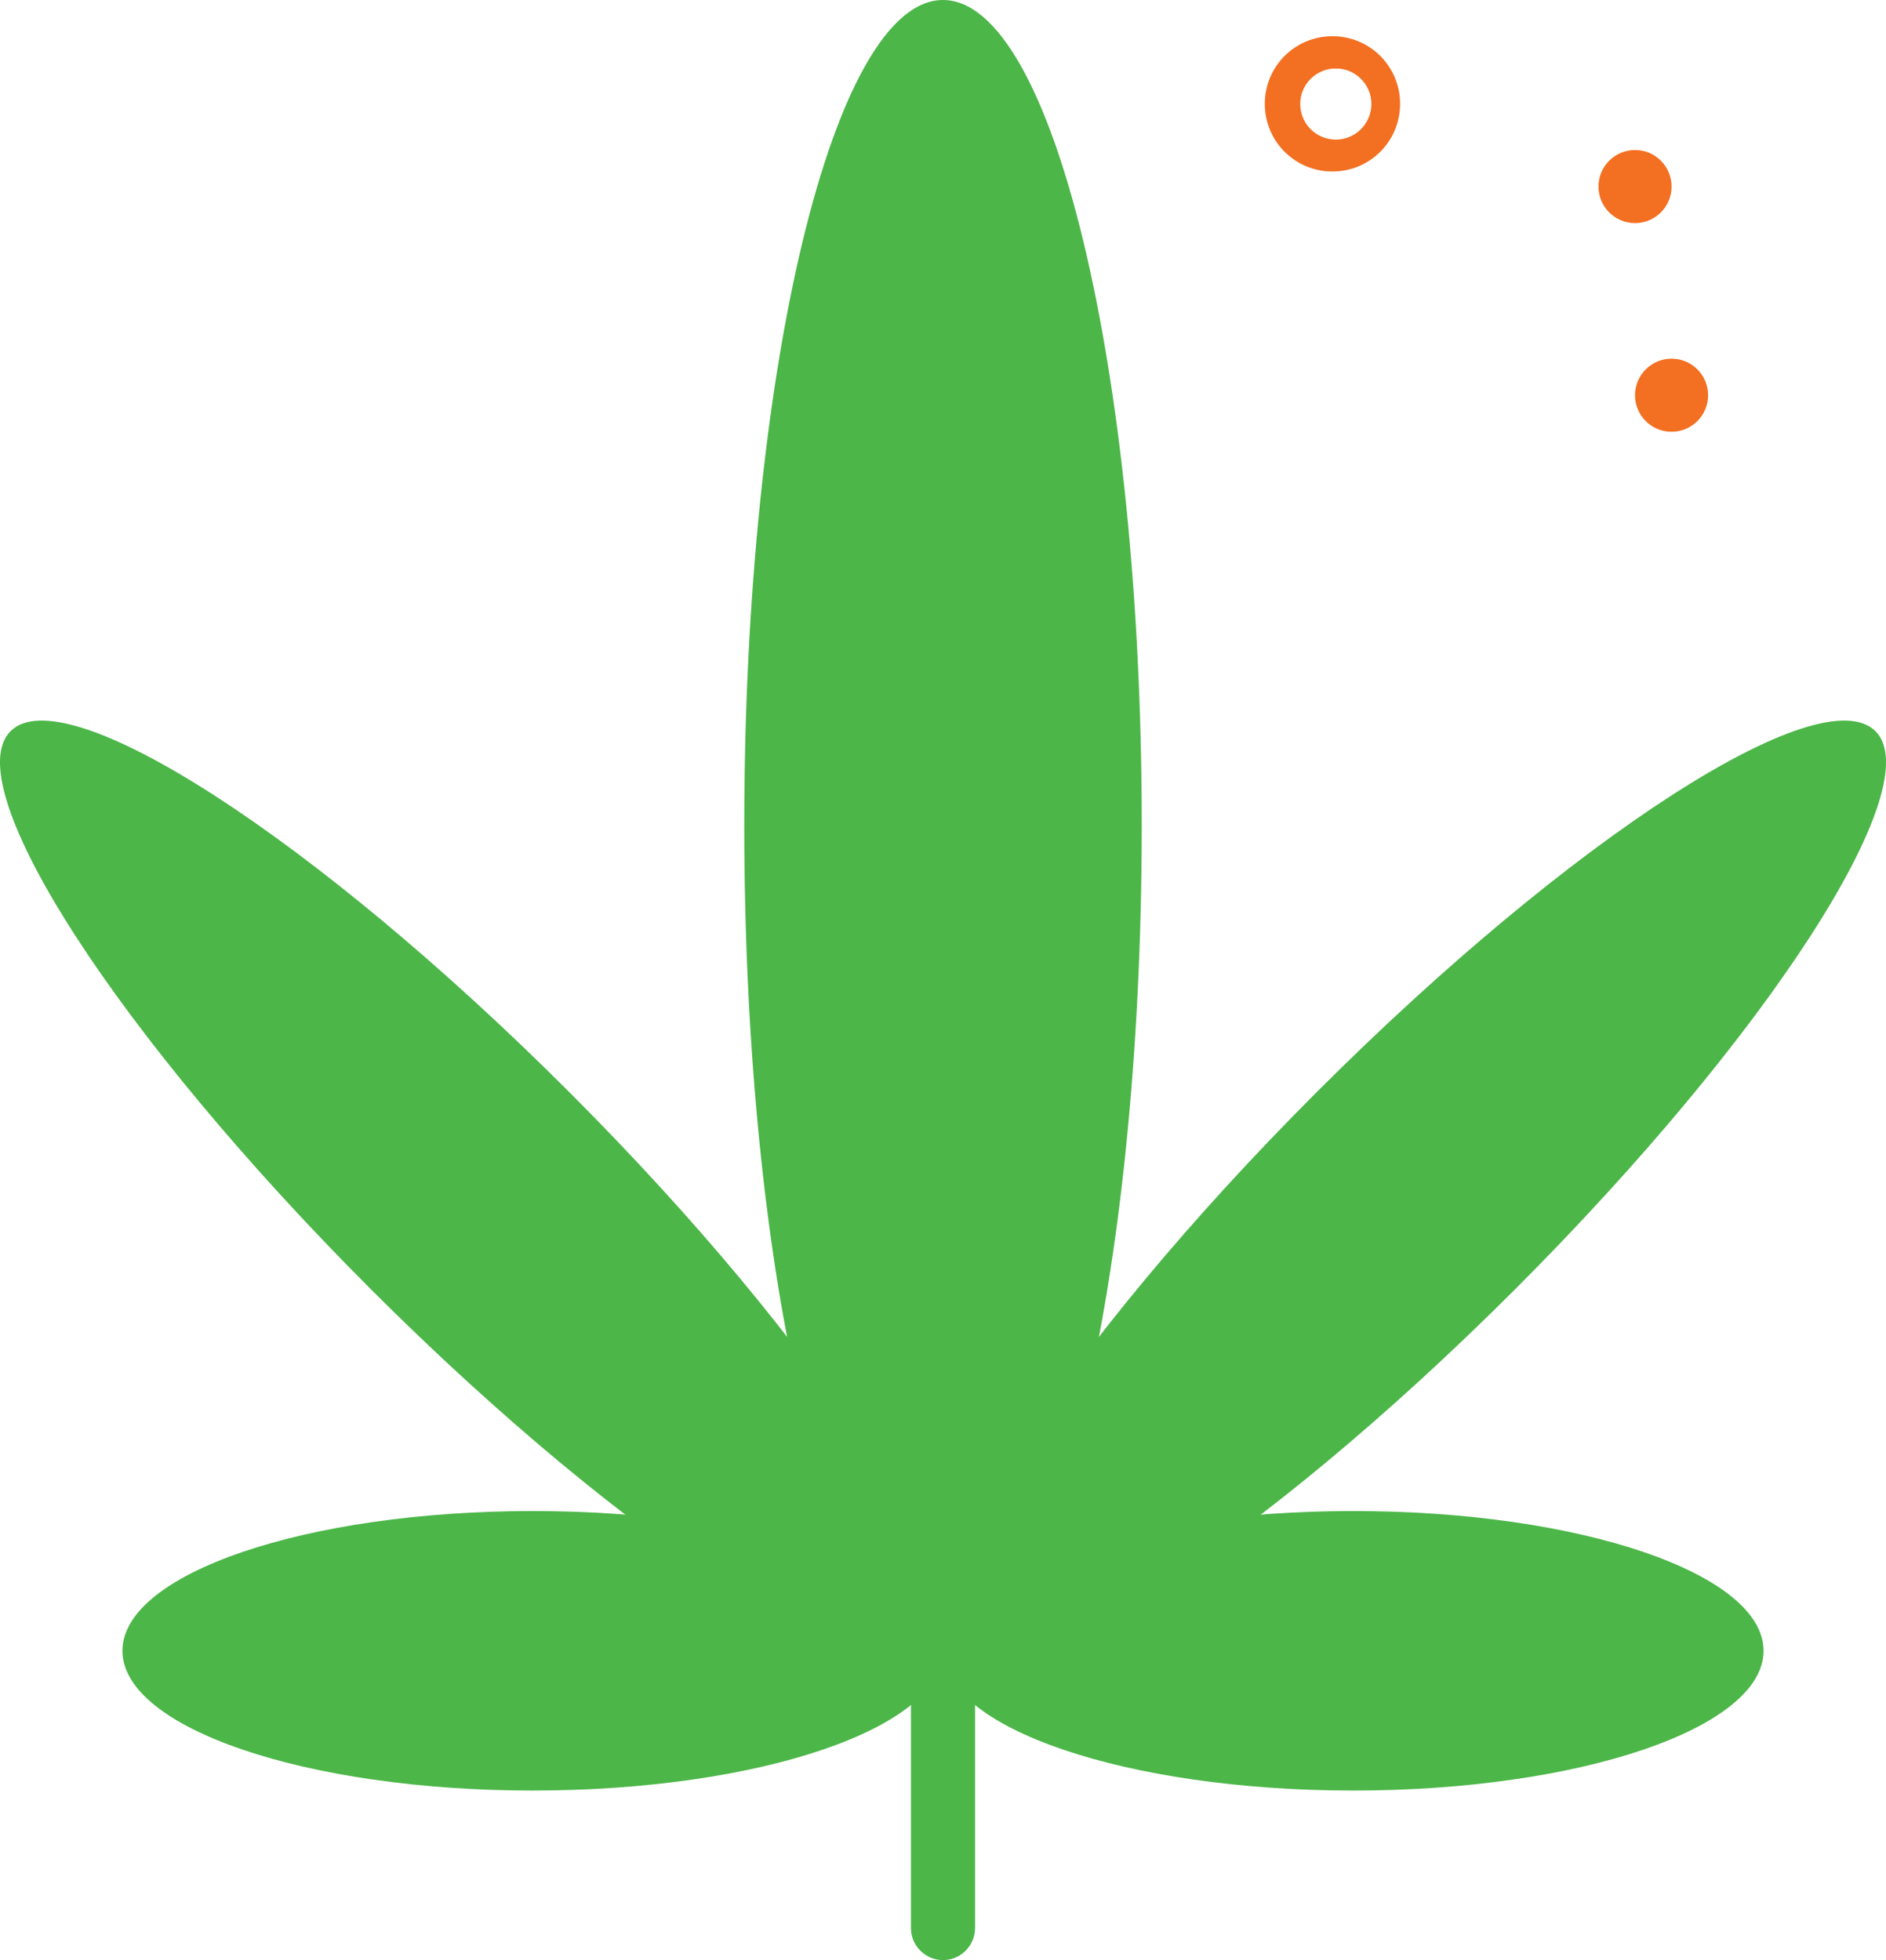 <svg xmlns="http://www.w3.org/2000/svg" xmlns:xlink="http://www.w3.org/1999/xlink" id="Layer_2" data-name="Layer 2" viewBox="0 0 58.84 61.15"><defs><style>      .cls-1 {        clip-path: url(#clippath);      }      .cls-2 {        fill: none;      }      .cls-2, .cls-3, .cls-4 {        stroke-width: 0px;      }      .cls-3 {        fill: #4cb648;      }      .cls-4 {        fill: #f36f21;      }    </style><clipPath id="clippath"><rect class="cls-2" width="58.84" height="61.15"></rect></clipPath></defs><g id="Layer_1-2" data-name="Layer 1"><g class="cls-1"><path class="cls-3" d="M16.62,47.14c7.07,0,12.8,1.95,12.8,4.36s-5.73,4.36-12.8,4.36-12.8-1.95-12.8-4.36,5.73-4.36,12.8-4.36"></path><path class="cls-3" d="M42.22,47.14c7.07,0,12.8,1.95,12.8,4.36s-5.73,4.36-12.8,4.36-12.8-1.95-12.8-4.36,5.73-4.36,12.8-4.36"></path><path class="cls-3" d="M41.09,34.06c7.92-7.92,15.71-12.95,17.42-11.25,1.7,1.7-3.33,9.5-11.25,17.42-7.92,7.92-15.71,12.95-17.42,11.25-1.7-1.7,3.33-9.5,11.25-17.42"></path><path class="cls-3" d="M29.42,0c3.42,0,6.2,11.53,6.2,25.75s-2.78,25.75-6.2,25.75-6.2-11.53-6.2-25.75S26,0,29.42,0"></path><path class="cls-3" d="M.33,22.81c1.7-1.7,9.5,3.33,17.42,11.25,7.92,7.92,12.95,15.71,11.25,17.42-1.7,1.7-9.5-3.33-17.42-11.25C3.66,32.31-1.37,24.51.33,22.81"></path><path class="cls-3" d="M29.42,61.15c-.55,0-1-.45-1-1v-8.68c0-.55.45-1,1-1s1,.45,1,1v8.68c0,.55-.45,1-1,1"></path><path class="cls-4" d="M41.57,2.14c-.61.06-1.06.6-1,1.21.05.53.47.95,1,1,.61.06,1.15-.39,1.21-1,.06-.61-.39-1.15-1-1.21-.07,0-.14,0-.21,0M41.57,5.35c-1.17,0-2.11-.94-2.11-2.11s.94-2.11,2.11-2.11,2.11.94,2.11,2.11-.94,2.11-2.11,2.11"></path><path class="cls-4" d="M51.01,4.68c.63,0,1.14.51,1.14,1.14s-.51,1.14-1.14,1.14-1.14-.51-1.14-1.14.51-1.14,1.14-1.14"></path><path class="cls-4" d="M52.15,11.19c.63,0,1.14.51,1.14,1.14s-.51,1.14-1.14,1.14-1.14-.51-1.14-1.14.51-1.14,1.14-1.14"></path></g></g></svg>
